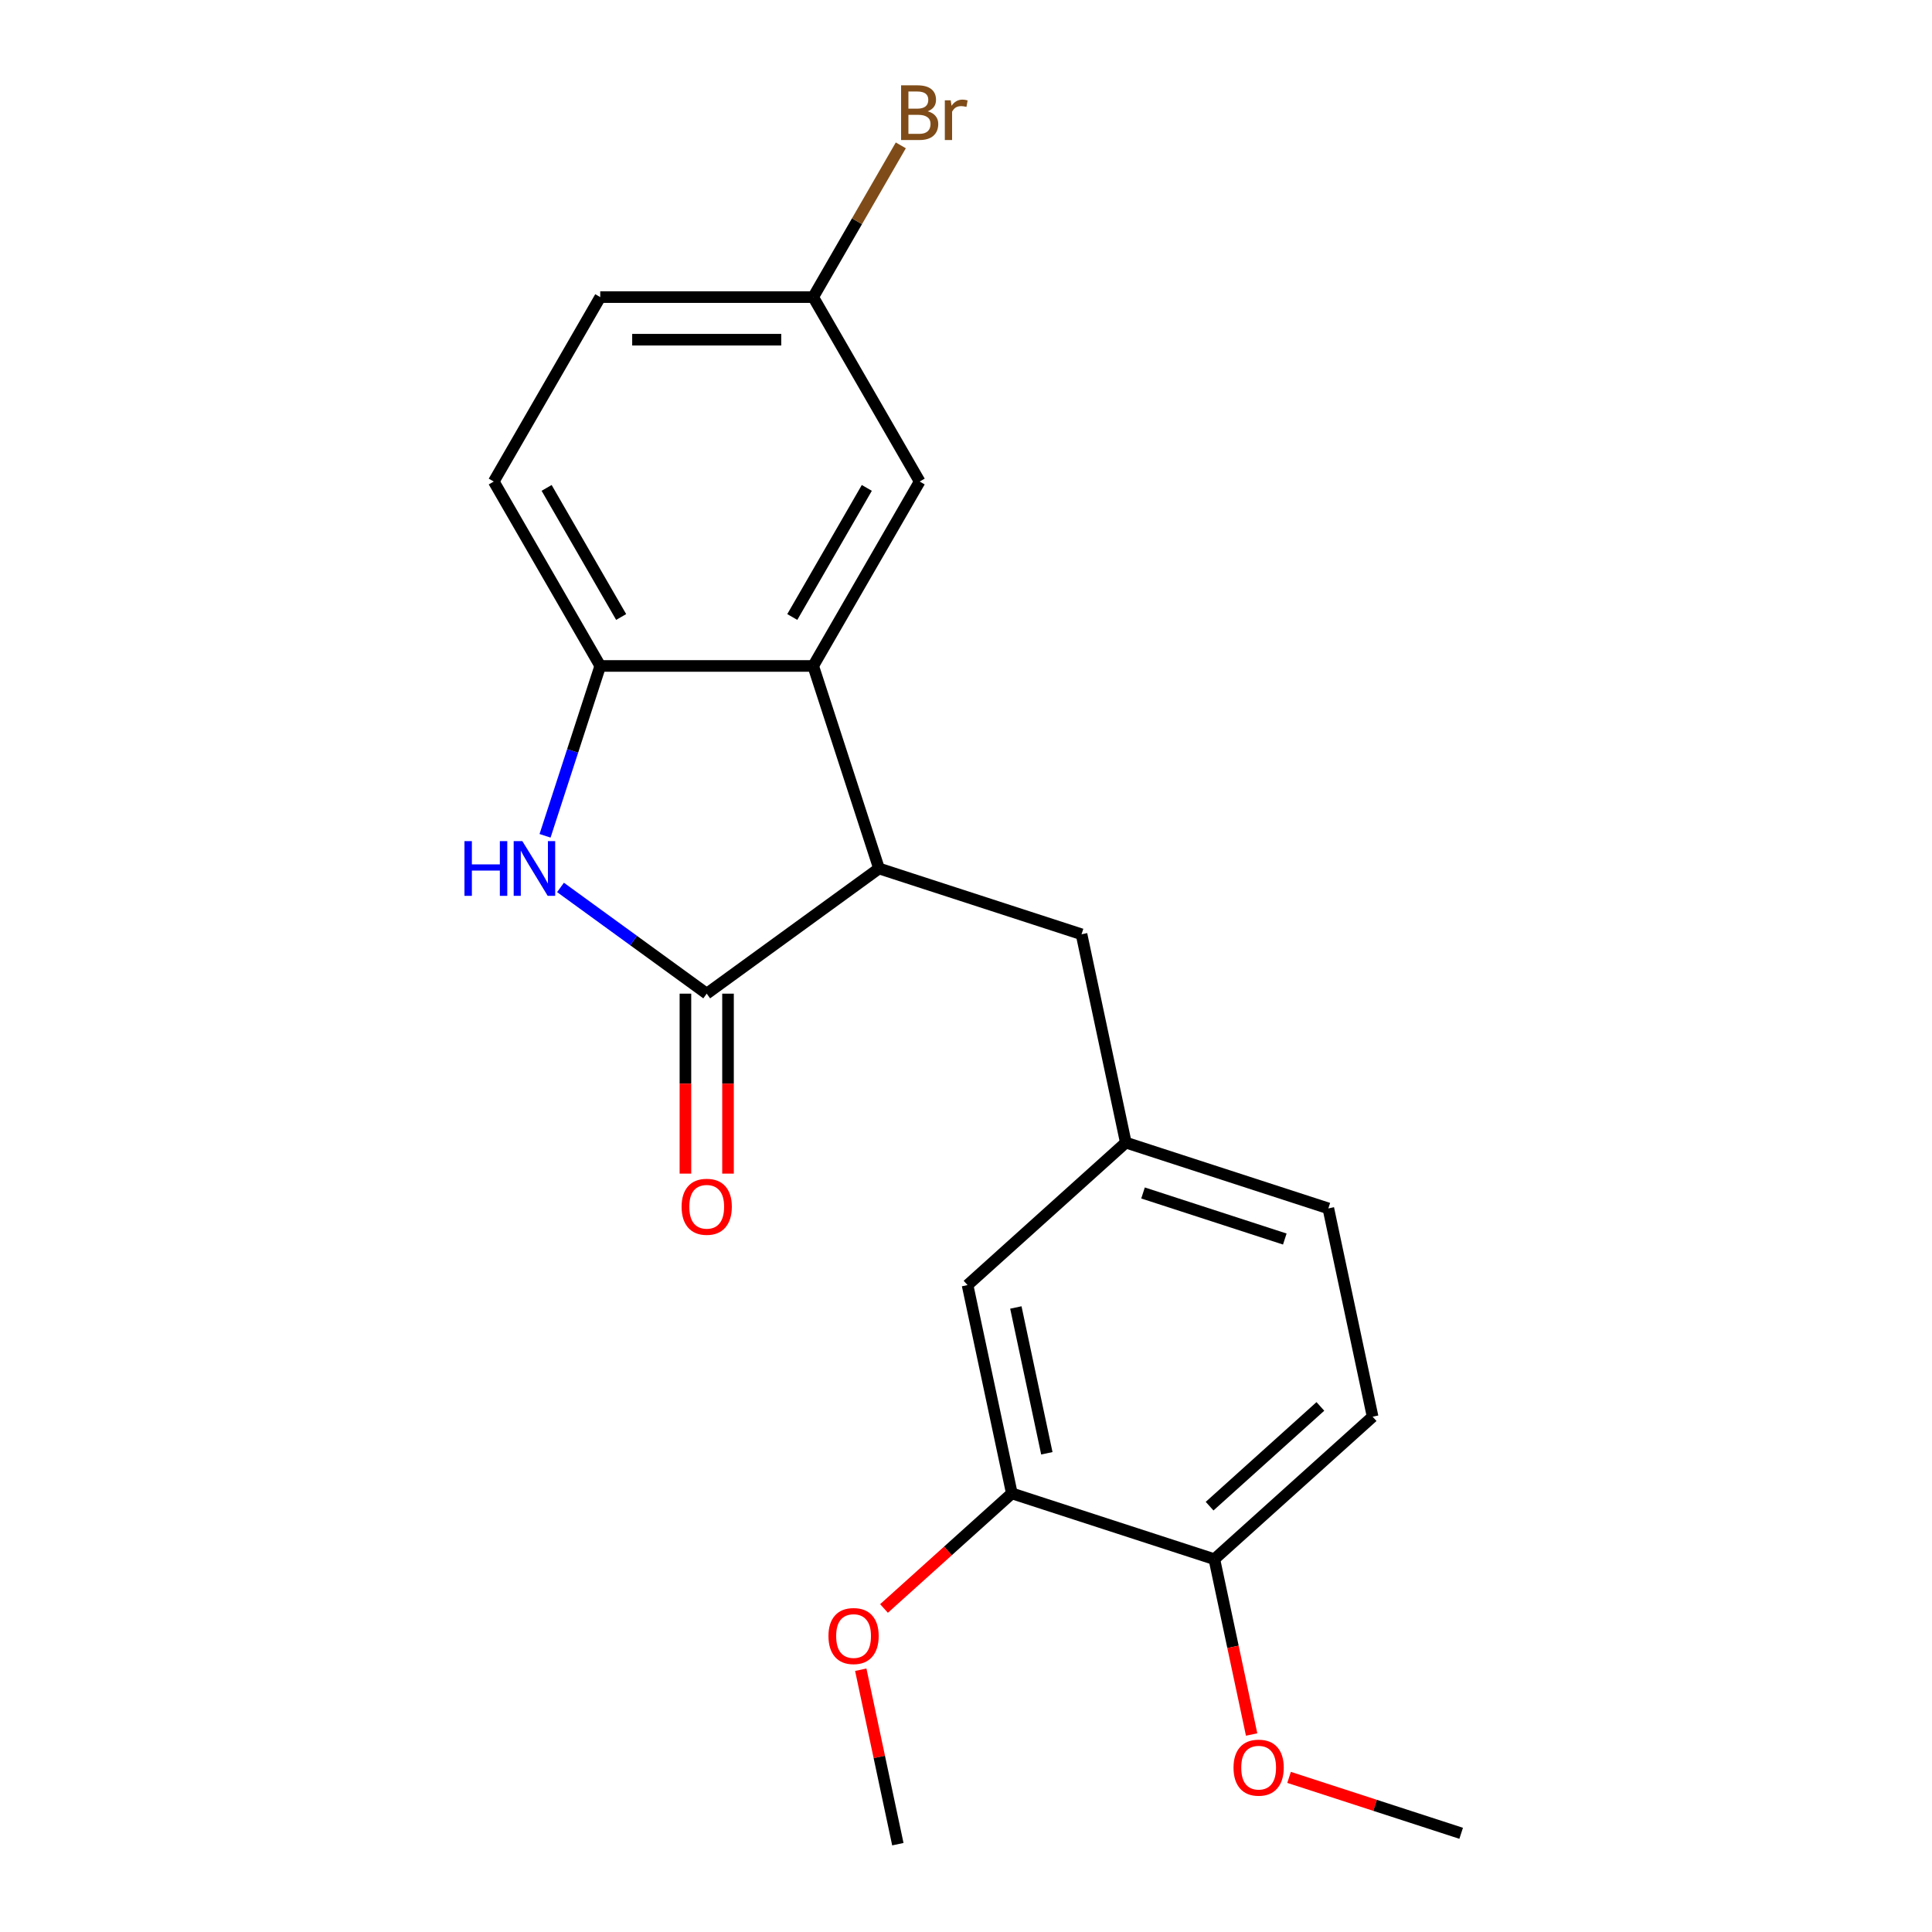 <?xml version='1.0' encoding='iso-8859-1'?>
<svg version='1.1' baseProfile='full'
              xmlns='http://www.w3.org/2000/svg'
                      xmlns:rdkit='http://www.rdkit.org/xml'
                      xmlns:xlink='http://www.w3.org/1999/xlink'
                  xml:space='preserve'
width='1000px' height='1000px' viewBox='0 0 1000 1000'>
<!-- END OF HEADER -->
<rect style='opacity:1.0;fill:#FFFFFF;stroke:none' width='1000' height='1000' x='0' y='0'> </rect>
<path class='bond-0' d='M 365.796,514.315 L 327.957,486.824' style='fill:none;fill-rule:evenodd;stroke:#000000;stroke-width:6px;stroke-linecap:butt;stroke-linejoin:miter;stroke-opacity:1' />
<path class='bond-0' d='M 327.957,486.824 L 290.118,459.332' style='fill:none;fill-rule:evenodd;stroke:#0000FF;stroke-width:6px;stroke-linecap:butt;stroke-linejoin:miter;stroke-opacity:1' />
<path class='bond-1' d='M 365.796,514.315 L 454.97,449.527' style='fill:none;fill-rule:evenodd;stroke:#000000;stroke-width:6px;stroke-linecap:butt;stroke-linejoin:miter;stroke-opacity:1' />
<path class='bond-7' d='M 354.774,514.315 L 354.774,560.89' style='fill:none;fill-rule:evenodd;stroke:#000000;stroke-width:6px;stroke-linecap:butt;stroke-linejoin:miter;stroke-opacity:1' />
<path class='bond-7' d='M 354.774,560.89 L 354.774,607.464' style='fill:none;fill-rule:evenodd;stroke:#FF0000;stroke-width:6px;stroke-linecap:butt;stroke-linejoin:miter;stroke-opacity:1' />
<path class='bond-7' d='M 376.819,514.315 L 376.819,560.89' style='fill:none;fill-rule:evenodd;stroke:#000000;stroke-width:6px;stroke-linecap:butt;stroke-linejoin:miter;stroke-opacity:1' />
<path class='bond-7' d='M 376.819,560.89 L 376.819,607.464' style='fill:none;fill-rule:evenodd;stroke:#FF0000;stroke-width:6px;stroke-linecap:butt;stroke-linejoin:miter;stroke-opacity:1' />
<path class='bond-3' d='M 282.119,432.611 L 296.402,388.654' style='fill:none;fill-rule:evenodd;stroke:#0000FF;stroke-width:6px;stroke-linecap:butt;stroke-linejoin:miter;stroke-opacity:1' />
<path class='bond-3' d='M 296.402,388.654 L 310.684,344.697' style='fill:none;fill-rule:evenodd;stroke:#000000;stroke-width:6px;stroke-linecap:butt;stroke-linejoin:miter;stroke-opacity:1' />
<path class='bond-2' d='M 454.97,449.527 L 420.909,344.697' style='fill:none;fill-rule:evenodd;stroke:#000000;stroke-width:6px;stroke-linecap:butt;stroke-linejoin:miter;stroke-opacity:1' />
<path class='bond-5' d='M 454.97,449.527 L 559.8,483.588' style='fill:none;fill-rule:evenodd;stroke:#000000;stroke-width:6px;stroke-linecap:butt;stroke-linejoin:miter;stroke-opacity:1' />
<path class='bond-6' d='M 420.909,344.697 L 476.021,249.239' style='fill:none;fill-rule:evenodd;stroke:#000000;stroke-width:6px;stroke-linecap:butt;stroke-linejoin:miter;stroke-opacity:1' />
<path class='bond-6' d='M 410.084,319.356 L 448.663,252.536' style='fill:none;fill-rule:evenodd;stroke:#000000;stroke-width:6px;stroke-linecap:butt;stroke-linejoin:miter;stroke-opacity:1' />
<path class='bond-21' d='M 420.909,344.697 L 310.684,344.697' style='fill:none;fill-rule:evenodd;stroke:#000000;stroke-width:6px;stroke-linecap:butt;stroke-linejoin:miter;stroke-opacity:1' />
<path class='bond-11' d='M 310.684,344.697 L 255.572,249.239' style='fill:none;fill-rule:evenodd;stroke:#000000;stroke-width:6px;stroke-linecap:butt;stroke-linejoin:miter;stroke-opacity:1' />
<path class='bond-11' d='M 321.509,319.356 L 282.93,252.536' style='fill:none;fill-rule:evenodd;stroke:#000000;stroke-width:6px;stroke-linecap:butt;stroke-linejoin:miter;stroke-opacity:1' />
<path class='bond-4' d='M 523.721,772.975 L 500.804,665.159' style='fill:none;fill-rule:evenodd;stroke:#000000;stroke-width:6px;stroke-linecap:butt;stroke-linejoin:miter;stroke-opacity:1' />
<path class='bond-4' d='M 541.847,752.219 L 525.805,676.748' style='fill:none;fill-rule:evenodd;stroke:#000000;stroke-width:6px;stroke-linecap:butt;stroke-linejoin:miter;stroke-opacity:1' />
<path class='bond-16' d='M 523.721,772.975 L 490.642,802.759' style='fill:none;fill-rule:evenodd;stroke:#000000;stroke-width:6px;stroke-linecap:butt;stroke-linejoin:miter;stroke-opacity:1' />
<path class='bond-16' d='M 490.642,802.759 L 457.564,832.543' style='fill:none;fill-rule:evenodd;stroke:#FF0000;stroke-width:6px;stroke-linecap:butt;stroke-linejoin:miter;stroke-opacity:1' />
<path class='bond-23' d='M 523.721,772.975 L 628.551,807.036' style='fill:none;fill-rule:evenodd;stroke:#000000;stroke-width:6px;stroke-linecap:butt;stroke-linejoin:miter;stroke-opacity:1' />
<path class='bond-10' d='M 559.8,483.588 L 582.717,591.404' style='fill:none;fill-rule:evenodd;stroke:#000000;stroke-width:6px;stroke-linecap:butt;stroke-linejoin:miter;stroke-opacity:1' />
<path class='bond-13' d='M 476.021,249.239 L 420.909,153.782' style='fill:none;fill-rule:evenodd;stroke:#000000;stroke-width:6px;stroke-linecap:butt;stroke-linejoin:miter;stroke-opacity:1' />
<path class='bond-8' d='M 628.551,807.036 L 710.464,733.281' style='fill:none;fill-rule:evenodd;stroke:#000000;stroke-width:6px;stroke-linecap:butt;stroke-linejoin:miter;stroke-opacity:1' />
<path class='bond-8' d='M 626.087,779.59 L 683.426,727.962' style='fill:none;fill-rule:evenodd;stroke:#000000;stroke-width:6px;stroke-linecap:butt;stroke-linejoin:miter;stroke-opacity:1' />
<path class='bond-18' d='M 628.551,807.036 L 638.195,852.406' style='fill:none;fill-rule:evenodd;stroke:#000000;stroke-width:6px;stroke-linecap:butt;stroke-linejoin:miter;stroke-opacity:1' />
<path class='bond-18' d='M 638.195,852.406 L 647.838,897.776' style='fill:none;fill-rule:evenodd;stroke:#FF0000;stroke-width:6px;stroke-linecap:butt;stroke-linejoin:miter;stroke-opacity:1' />
<path class='bond-9' d='M 500.804,665.159 L 582.717,591.404' style='fill:none;fill-rule:evenodd;stroke:#000000;stroke-width:6px;stroke-linecap:butt;stroke-linejoin:miter;stroke-opacity:1' />
<path class='bond-14' d='M 582.717,591.404 L 687.547,625.465' style='fill:none;fill-rule:evenodd;stroke:#000000;stroke-width:6px;stroke-linecap:butt;stroke-linejoin:miter;stroke-opacity:1' />
<path class='bond-14' d='M 591.629,617.479 L 665.01,641.322' style='fill:none;fill-rule:evenodd;stroke:#000000;stroke-width:6px;stroke-linecap:butt;stroke-linejoin:miter;stroke-opacity:1' />
<path class='bond-15' d='M 255.572,249.239 L 310.684,153.782' style='fill:none;fill-rule:evenodd;stroke:#000000;stroke-width:6px;stroke-linecap:butt;stroke-linejoin:miter;stroke-opacity:1' />
<path class='bond-12' d='M 710.464,733.281 L 687.547,625.465' style='fill:none;fill-rule:evenodd;stroke:#000000;stroke-width:6px;stroke-linecap:butt;stroke-linejoin:miter;stroke-opacity:1' />
<path class='bond-17' d='M 420.909,153.782 L 443.582,114.511' style='fill:none;fill-rule:evenodd;stroke:#000000;stroke-width:6px;stroke-linecap:butt;stroke-linejoin:miter;stroke-opacity:1' />
<path class='bond-17' d='M 443.582,114.511 L 466.255,75.24' style='fill:none;fill-rule:evenodd;stroke:#7F4C19;stroke-width:6px;stroke-linecap:butt;stroke-linejoin:miter;stroke-opacity:1' />
<path class='bond-22' d='M 420.909,153.782 L 310.684,153.782' style='fill:none;fill-rule:evenodd;stroke:#000000;stroke-width:6px;stroke-linecap:butt;stroke-linejoin:miter;stroke-opacity:1' />
<path class='bond-22' d='M 404.375,175.827 L 327.218,175.827' style='fill:none;fill-rule:evenodd;stroke:#000000;stroke-width:6px;stroke-linecap:butt;stroke-linejoin:miter;stroke-opacity:1' />
<path class='bond-19' d='M 445.531,864.245 L 455.128,909.395' style='fill:none;fill-rule:evenodd;stroke:#FF0000;stroke-width:6px;stroke-linecap:butt;stroke-linejoin:miter;stroke-opacity:1' />
<path class='bond-19' d='M 455.128,909.395 L 464.725,954.545' style='fill:none;fill-rule:evenodd;stroke:#000000;stroke-width:6px;stroke-linecap:butt;stroke-linejoin:miter;stroke-opacity:1' />
<path class='bond-20' d='M 667.224,919.971 L 711.761,934.442' style='fill:none;fill-rule:evenodd;stroke:#FF0000;stroke-width:6px;stroke-linecap:butt;stroke-linejoin:miter;stroke-opacity:1' />
<path class='bond-20' d='M 711.761,934.442 L 756.298,948.913' style='fill:none;fill-rule:evenodd;stroke:#000000;stroke-width:6px;stroke-linecap:butt;stroke-linejoin:miter;stroke-opacity:1' />
<path  class='atom-1' d='M 240.403 435.367
L 244.243 435.367
L 244.243 447.407
L 258.723 447.407
L 258.723 435.367
L 262.563 435.367
L 262.563 463.687
L 258.723 463.687
L 258.723 450.607
L 244.243 450.607
L 244.243 463.687
L 240.403 463.687
L 240.403 435.367
' fill='#0000FF'/>
<path  class='atom-1' d='M 270.363 435.367
L 279.643 450.367
Q 280.563 451.847, 282.043 454.527
Q 283.523 457.207, 283.603 457.367
L 283.603 435.367
L 287.363 435.367
L 287.363 463.687
L 283.483 463.687
L 273.523 447.287
Q 272.363 445.367, 271.123 443.167
Q 269.923 440.967, 269.563 440.287
L 269.563 463.687
L 265.883 463.687
L 265.883 435.367
L 270.363 435.367
' fill='#0000FF'/>
<path  class='atom-8' d='M 352.796 624.62
Q 352.796 617.82, 356.156 614.02
Q 359.516 610.22, 365.796 610.22
Q 372.076 610.22, 375.436 614.02
Q 378.796 617.82, 378.796 624.62
Q 378.796 631.5, 375.396 635.42
Q 371.996 639.3, 365.796 639.3
Q 359.556 639.3, 356.156 635.42
Q 352.796 631.54, 352.796 624.62
M 365.796 636.1
Q 370.116 636.1, 372.436 633.22
Q 374.796 630.3, 374.796 624.62
Q 374.796 619.06, 372.436 616.26
Q 370.116 613.42, 365.796 613.42
Q 361.476 613.42, 359.116 616.22
Q 356.796 619.02, 356.796 624.62
Q 356.796 630.34, 359.116 633.22
Q 361.476 636.1, 365.796 636.1
' fill='#FF0000'/>
<path  class='atom-17' d='M 428.808 846.809
Q 428.808 840.009, 432.168 836.209
Q 435.528 832.409, 441.808 832.409
Q 448.088 832.409, 451.448 836.209
Q 454.808 840.009, 454.808 846.809
Q 454.808 853.689, 451.408 857.609
Q 448.008 861.489, 441.808 861.489
Q 435.568 861.489, 432.168 857.609
Q 428.808 853.729, 428.808 846.809
M 441.808 858.289
Q 446.128 858.289, 448.448 855.409
Q 450.808 852.489, 450.808 846.809
Q 450.808 841.249, 448.448 838.449
Q 446.128 835.609, 441.808 835.609
Q 437.488 835.609, 435.128 838.409
Q 432.808 841.209, 432.808 846.809
Q 432.808 852.529, 435.128 855.409
Q 437.488 858.289, 441.808 858.289
' fill='#FF0000'/>
<path  class='atom-18' d='M 480.161 57.605
Q 482.881 58.365, 484.241 60.045
Q 485.641 61.685, 485.641 64.125
Q 485.641 68.045, 483.121 70.285
Q 480.641 72.485, 475.921 72.485
L 466.401 72.485
L 466.401 44.165
L 474.761 44.165
Q 479.601 44.165, 482.041 46.125
Q 484.481 48.085, 484.481 51.685
Q 484.481 55.965, 480.161 57.605
M 470.201 47.365
L 470.201 56.245
L 474.761 56.245
Q 477.561 56.245, 479.001 55.125
Q 480.481 53.965, 480.481 51.685
Q 480.481 47.365, 474.761 47.365
L 470.201 47.365
M 475.921 69.285
Q 478.681 69.285, 480.161 67.965
Q 481.641 66.645, 481.641 64.125
Q 481.641 61.805, 480.001 60.645
Q 478.401 59.445, 475.321 59.445
L 470.201 59.445
L 470.201 69.285
L 475.921 69.285
' fill='#7F4C19'/>
<path  class='atom-18' d='M 492.081 51.925
L 492.521 54.765
Q 494.681 51.565, 498.201 51.565
Q 499.321 51.565, 500.841 51.965
L 500.241 55.325
Q 498.521 54.925, 497.561 54.925
Q 495.881 54.925, 494.761 55.605
Q 493.681 56.245, 492.801 57.805
L 492.801 72.485
L 489.041 72.485
L 489.041 51.925
L 492.081 51.925
' fill='#7F4C19'/>
<path  class='atom-19' d='M 638.468 914.932
Q 638.468 908.132, 641.828 904.332
Q 645.188 900.532, 651.468 900.532
Q 657.748 900.532, 661.108 904.332
Q 664.468 908.132, 664.468 914.932
Q 664.468 921.812, 661.068 925.732
Q 657.668 929.612, 651.468 929.612
Q 645.228 929.612, 641.828 925.732
Q 638.468 921.852, 638.468 914.932
M 651.468 926.412
Q 655.788 926.412, 658.108 923.532
Q 660.468 920.612, 660.468 914.932
Q 660.468 909.372, 658.108 906.572
Q 655.788 903.732, 651.468 903.732
Q 647.148 903.732, 644.788 906.532
Q 642.468 909.332, 642.468 914.932
Q 642.468 920.652, 644.788 923.532
Q 647.148 926.412, 651.468 926.412
' fill='#FF0000'/>
</svg>
